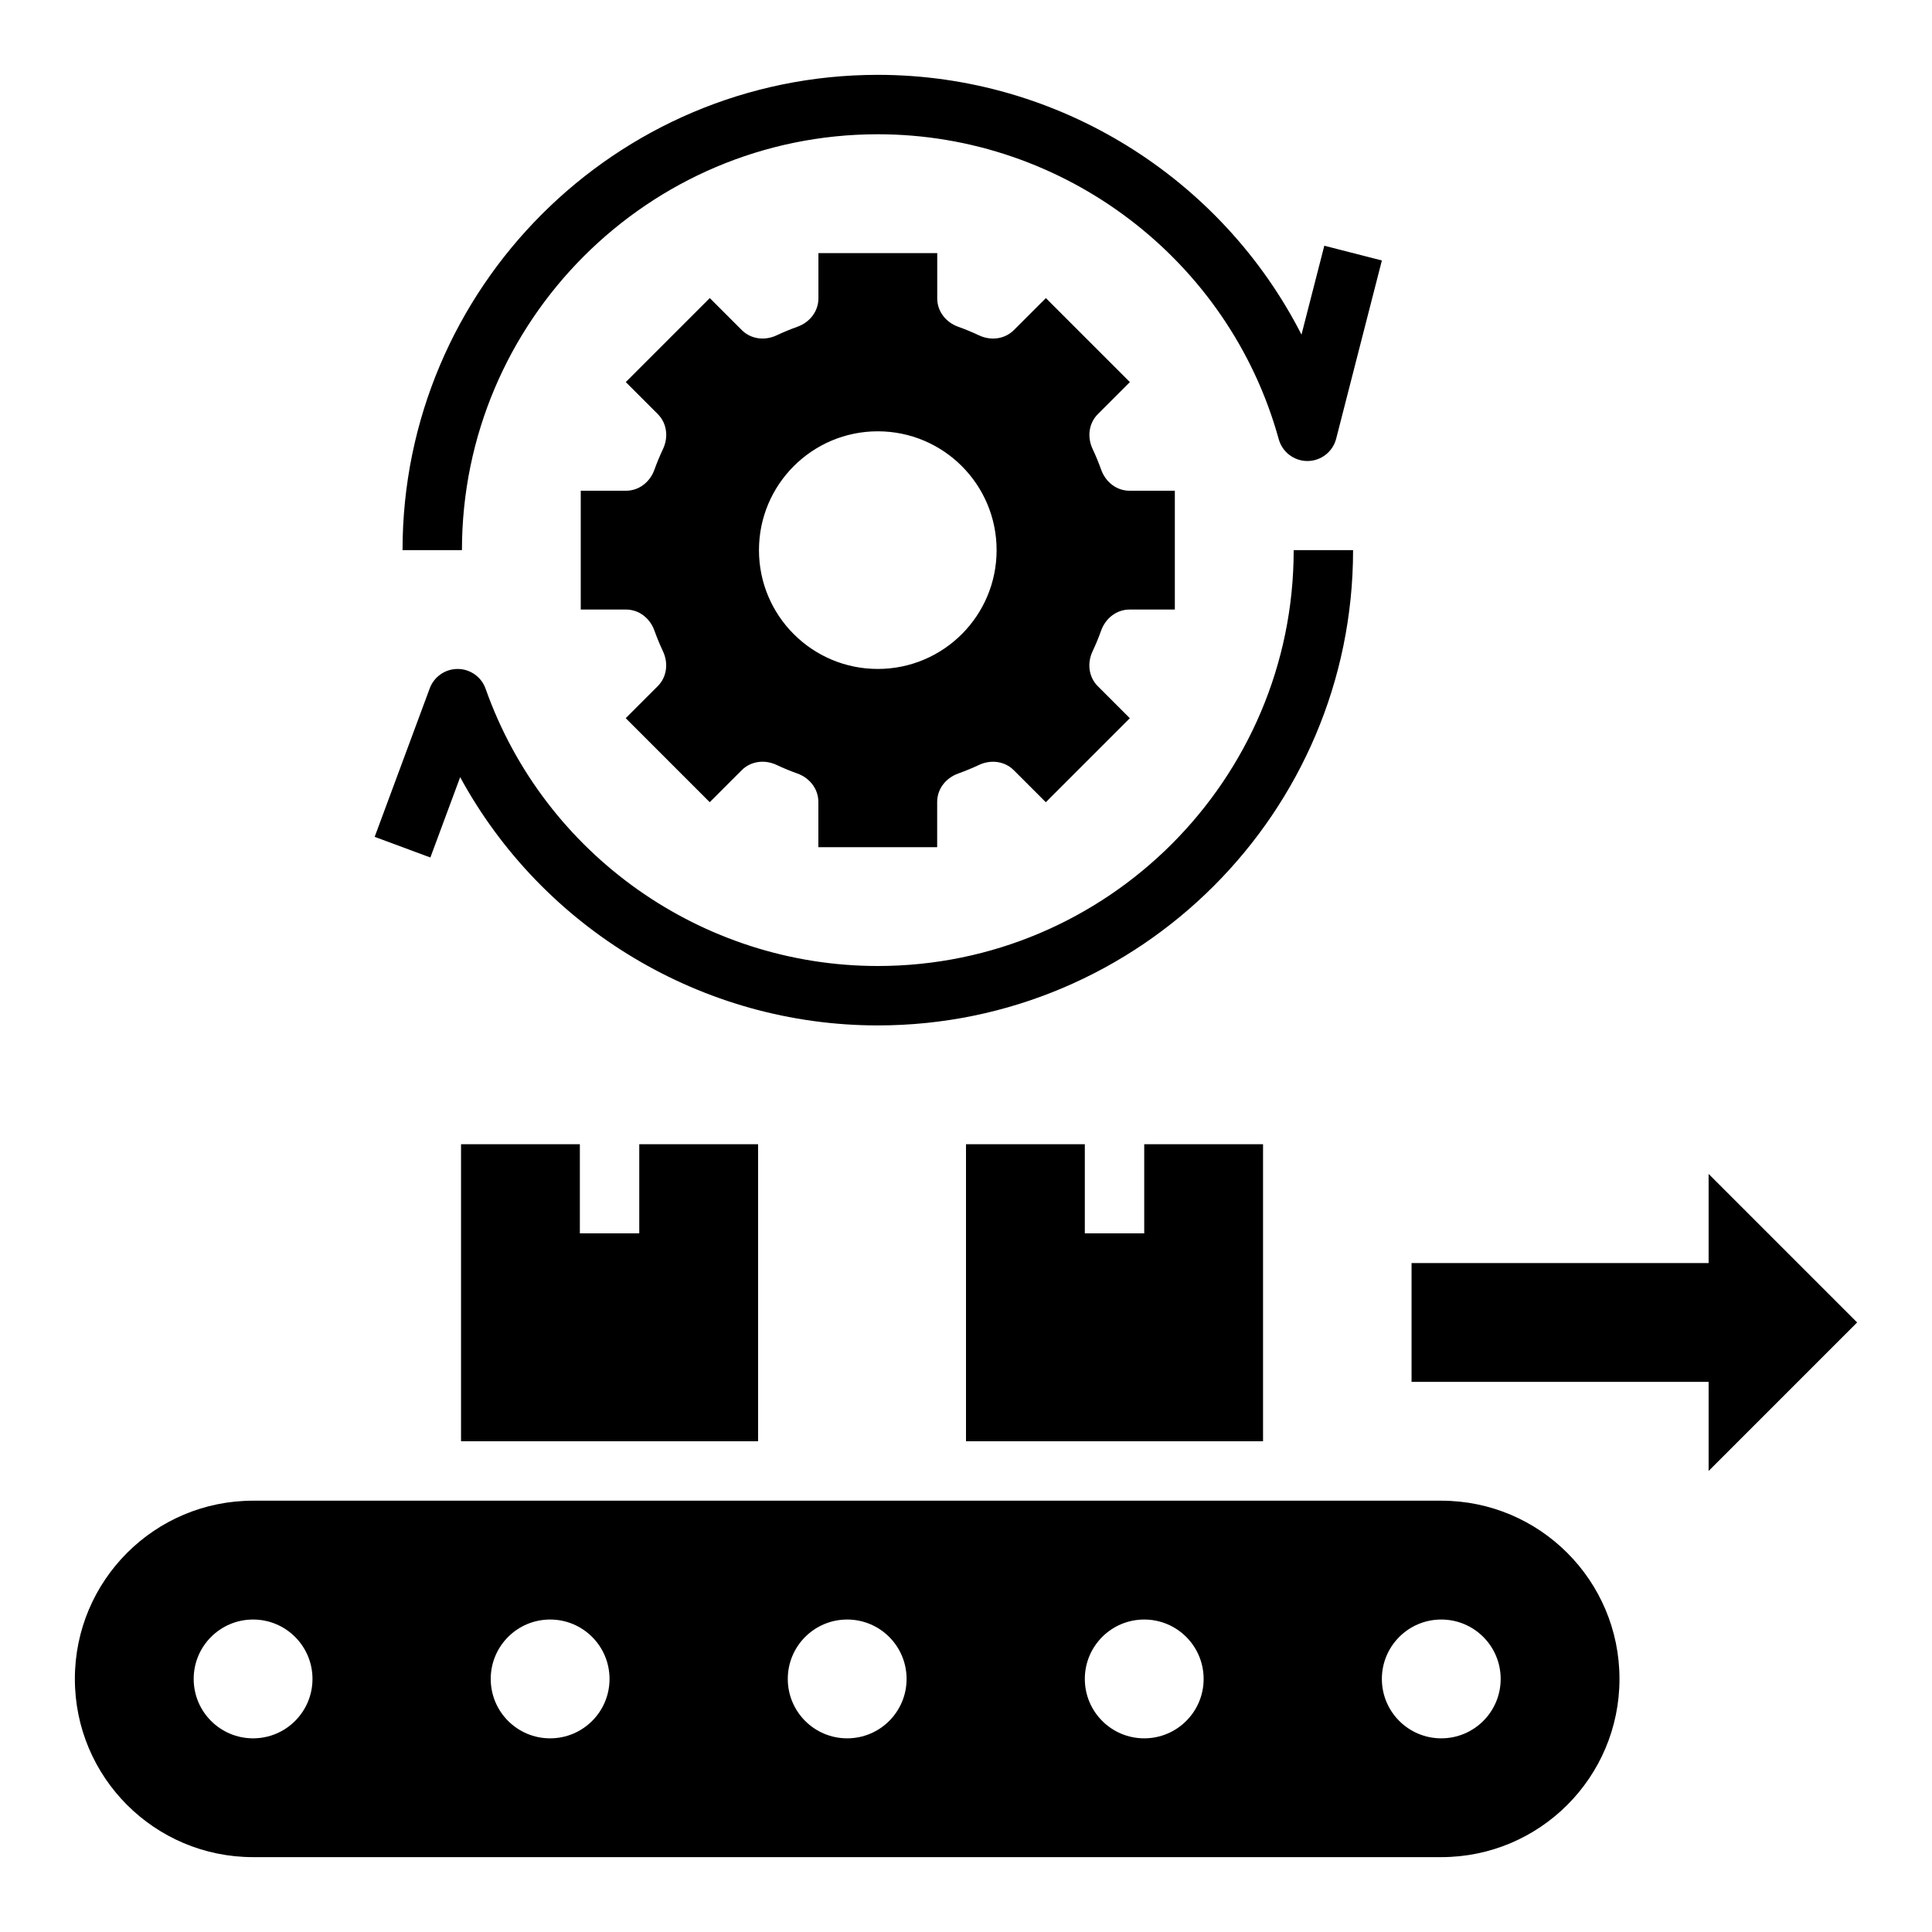<?xml version="1.0" encoding="UTF-8"?>
<!-- Uploaded to: ICON Repo, www.svgrepo.com, Generator: ICON Repo Mixer Tools -->
<svg fill="#000000" width="800px" height="800px" version="1.1" viewBox="144 144 512 512" xmlns="http://www.w3.org/2000/svg">
 <g>
  <path d="m596.8 478.72h-78.723v31.488h78.723v23.617l39.359-39.363-39.359-39.359z"/>
  <path d="m525.95 541.7h-314.88c-26.086 0-47.23 21.145-47.23 47.23 0 26.086 21.145 47.23 47.23 47.23h314.88c26.086 0 47.23-21.145 47.23-47.23 0-26.086-21.145-47.23-47.234-47.23zm-314.88 62.977c-8.699 0-15.742-7.047-15.742-15.742 0-8.699 7.047-15.742 15.742-15.742 8.699 0 15.742 7.047 15.742 15.742 0 8.695-7.043 15.742-15.742 15.742zm78.719 0c-8.699 0-15.742-7.047-15.742-15.742 0-8.699 7.047-15.742 15.742-15.742 8.699 0 15.742 7.047 15.742 15.742 0.004 8.695-7.043 15.742-15.742 15.742zm78.723 0c-8.699 0-15.742-7.047-15.742-15.742 0-8.699 7.047-15.742 15.742-15.742 8.699 0 15.742 7.047 15.742 15.742 0 8.695-7.043 15.742-15.742 15.742zm78.719 0c-8.699 0-15.742-7.047-15.742-15.742 0-8.699 7.047-15.742 15.742-15.742 8.699 0 15.742 7.047 15.742 15.742 0.004 8.695-7.043 15.742-15.742 15.742zm78.719 0c-8.699 0-15.742-7.047-15.742-15.742 0-8.699 7.047-15.742 15.742-15.742 8.699 0 15.742 7.047 15.742 15.742 0.004 8.695-7.043 15.742-15.742 15.742z"/>
  <path d="m400 447.23v78.719h78.719v-78.719h-31.488v23.617h-15.742v-23.617z"/>
  <path d="m266.18 447.23v78.719h78.719v-78.719h-31.488v23.617h-15.742v-23.617z"/>
  <path d="m317.42 268.49c-1.164 3.25-4.062 5.559-7.519 5.559h-11.996v31.488h11.996c3.457 0 6.352 2.305 7.519 5.559 0.676 1.883 1.434 3.715 2.273 5.504 1.473 3.125 1.055 6.801-1.395 9.25l-8.477 8.477 22.262 22.262 8.477-8.477c2.441-2.441 6.125-2.867 9.25-1.395 1.785 0.844 3.629 1.605 5.504 2.273 3.25 1.164 5.559 4.062 5.559 7.519v12.004h31.488v-11.996c0-3.457 2.305-6.352 5.559-7.519 1.883-0.676 3.715-1.434 5.504-2.273 3.125-1.473 6.801-1.055 9.25 1.395l8.477 8.477 22.262-22.262-8.477-8.477c-2.441-2.441-2.867-6.125-1.395-9.25 0.844-1.785 1.605-3.629 2.273-5.504 1.18-3.262 4.078-5.566 7.535-5.566h11.996v-31.488h-11.996c-3.457 0-6.352-2.305-7.519-5.559-0.676-1.883-1.434-3.715-2.273-5.504-1.473-3.125-1.055-6.801 1.395-9.25l8.477-8.477-22.262-22.262-8.477 8.477c-2.441 2.441-6.125 2.867-9.25 1.395-1.785-0.844-3.629-1.605-5.504-2.273-3.25-1.164-5.559-4.062-5.559-7.519v-12.004h-31.488v11.996c0 3.457-2.305 6.352-5.559 7.519-1.883 0.676-3.715 1.434-5.504 2.273-3.125 1.473-6.801 1.055-9.25-1.395l-8.477-8.477-22.262 22.262 8.477 8.477c2.441 2.441 2.867 6.125 1.395 9.25-0.848 1.805-1.613 3.637-2.289 5.512zm59.203-10.188c17.391 0 31.488 14.098 31.488 31.488 0 17.391-14.098 31.488-31.488 31.488s-31.488-14.098-31.488-31.488c0-17.387 14.102-31.488 31.488-31.488z"/>
  <path d="m486.84 289.79c0 60.773-49.438 110.21-110.21 110.21-46.633 0-88.402-29.527-103.94-73.469-1.102-3.125-4.047-5.227-7.359-5.25h-0.062c-3.289 0-6.234 2.047-7.383 5.133l-14.594 39.359 14.762 5.473 7.894-21.285c21.781 40.02 64.109 65.785 110.68 65.785 69.445 0 125.95-56.504 125.95-125.95z"/>
  <path d="m266.42 289.79c0-60.773 49.438-110.21 110.21-110.21 49.422 0 93.109 33.234 106.25 80.812 0.945 3.418 4.055 5.781 7.59 5.781h0.07c3.566-0.031 6.676-2.457 7.559-5.918l12.113-47.23-15.258-3.906-6.047 23.555c-21.164-41.5-64.359-68.84-112.28-68.84-69.445 0-125.95 56.504-125.95 125.95z"/>
 </g>
</svg>